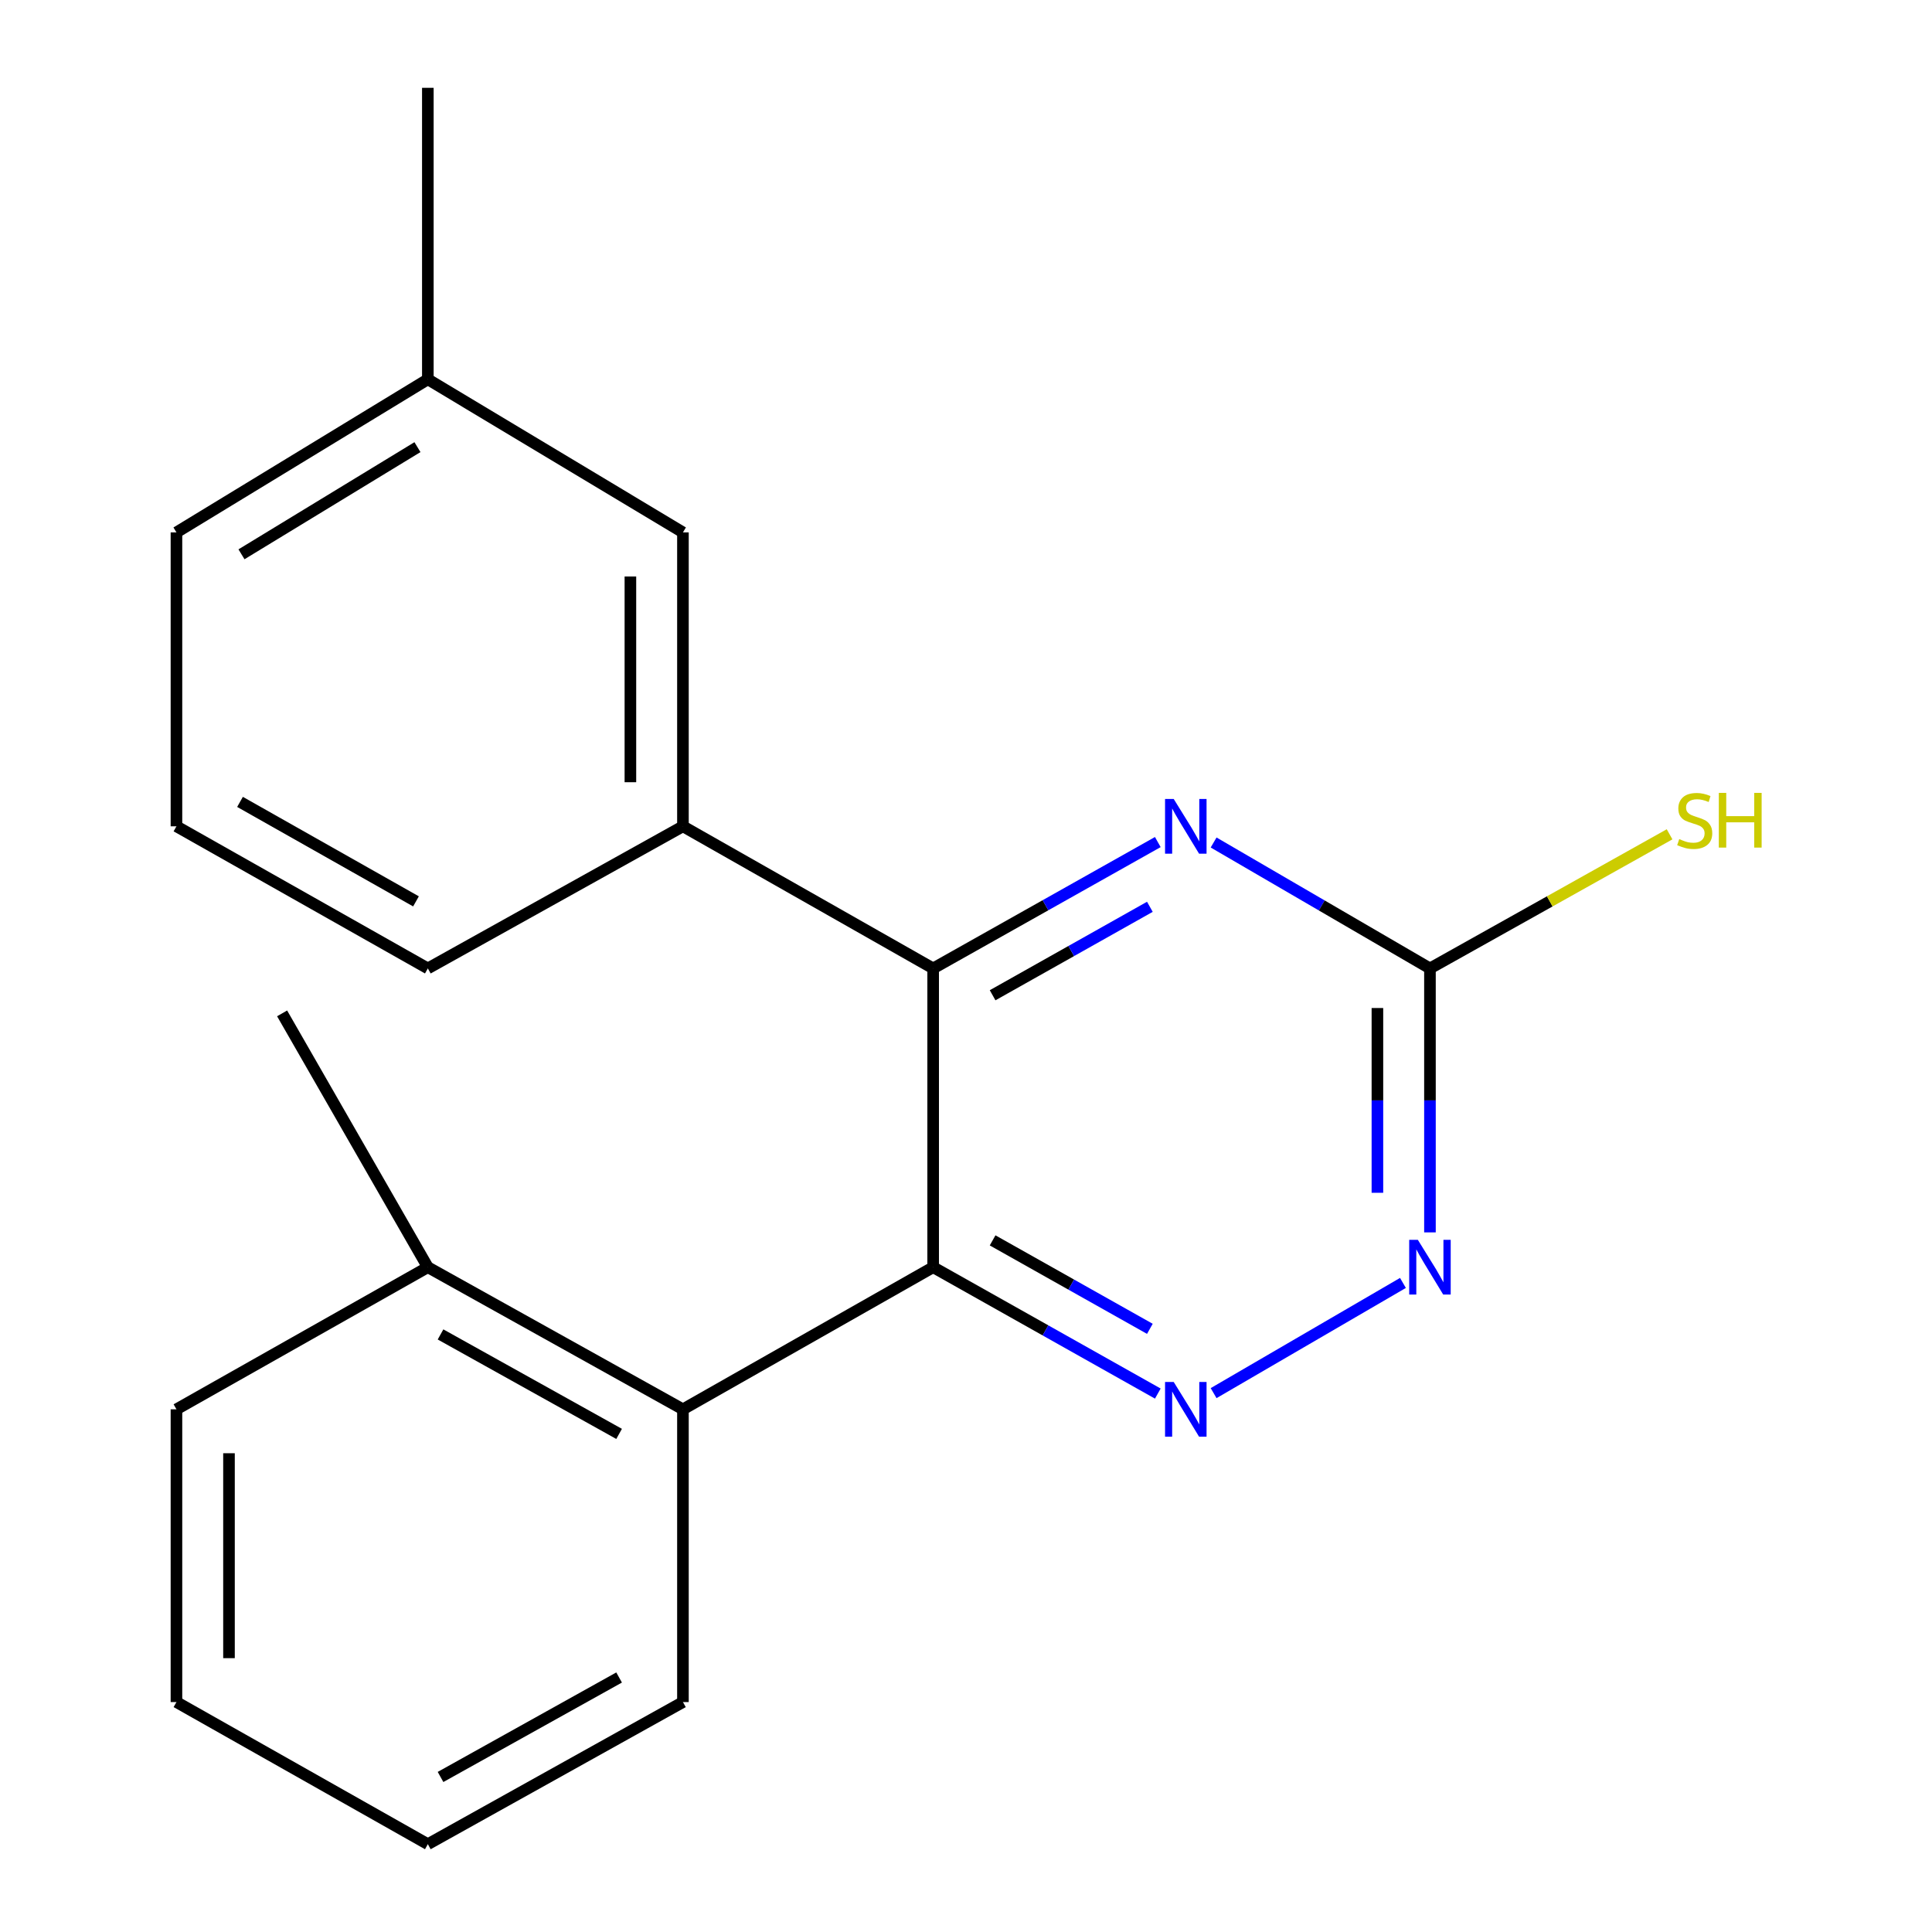 <?xml version='1.0' encoding='iso-8859-1'?>
<svg version='1.1' baseProfile='full'
              xmlns='http://www.w3.org/2000/svg'
                      xmlns:rdkit='http://www.rdkit.org/xml'
                      xmlns:xlink='http://www.w3.org/1999/xlink'
                  xml:space='preserve'
width='1000px' height='1000px' viewBox='0 0 1000 1000'>
<!-- END OF HEADER -->
<rect style='opacity:1.0;fill:#FFFFFF;stroke:none' width='1000' height='1000' x='0' y='0'> </rect>
<path class='bond-0' d='M 483.001,655.906 L 483.001,501.254' style='fill:none;fill-rule:evenodd;stroke:#000000;stroke-width:6px;stroke-linecap:butt;stroke-linejoin:miter;stroke-opacity:1' />
<path class='bond-1' d='M 483.001,655.906 L 541.139,688.609' style='fill:none;fill-rule:evenodd;stroke:#000000;stroke-width:6px;stroke-linecap:butt;stroke-linejoin:miter;stroke-opacity:1' />
<path class='bond-1' d='M 541.139,688.609 L 599.278,721.312' style='fill:none;fill-rule:evenodd;stroke:#0000FF;stroke-width:6px;stroke-linecap:butt;stroke-linejoin:miter;stroke-opacity:1' />
<path class='bond-1' d='M 513.774,642.016 L 554.471,664.909' style='fill:none;fill-rule:evenodd;stroke:#000000;stroke-width:6px;stroke-linecap:butt;stroke-linejoin:miter;stroke-opacity:1' />
<path class='bond-1' d='M 554.471,664.909 L 595.168,687.801' style='fill:none;fill-rule:evenodd;stroke:#0000FF;stroke-width:6px;stroke-linecap:butt;stroke-linejoin:miter;stroke-opacity:1' />
<path class='bond-5' d='M 483.001,655.906 L 353.487,729.463' style='fill:none;fill-rule:evenodd;stroke:#000000;stroke-width:6px;stroke-linecap:butt;stroke-linejoin:miter;stroke-opacity:1' />
<path class='bond-2' d='M 483.001,501.254 L 541.139,468.551' style='fill:none;fill-rule:evenodd;stroke:#000000;stroke-width:6px;stroke-linecap:butt;stroke-linejoin:miter;stroke-opacity:1' />
<path class='bond-2' d='M 541.139,468.551 L 599.278,435.848' style='fill:none;fill-rule:evenodd;stroke:#0000FF;stroke-width:6px;stroke-linecap:butt;stroke-linejoin:miter;stroke-opacity:1' />
<path class='bond-2' d='M 513.774,515.144 L 554.471,492.252' style='fill:none;fill-rule:evenodd;stroke:#000000;stroke-width:6px;stroke-linecap:butt;stroke-linejoin:miter;stroke-opacity:1' />
<path class='bond-2' d='M 554.471,492.252 L 595.168,469.36' style='fill:none;fill-rule:evenodd;stroke:#0000FF;stroke-width:6px;stroke-linecap:butt;stroke-linejoin:miter;stroke-opacity:1' />
<path class='bond-6' d='M 483.001,501.254 L 353.487,427.697' style='fill:none;fill-rule:evenodd;stroke:#000000;stroke-width:6px;stroke-linecap:butt;stroke-linejoin:miter;stroke-opacity:1' />
<path class='bond-4' d='M 628.164,721.084 L 726.161,664.043' style='fill:none;fill-rule:evenodd;stroke:#0000FF;stroke-width:6px;stroke-linecap:butt;stroke-linejoin:miter;stroke-opacity:1' />
<path class='bond-20' d='M 628.164,436.076 L 684.152,468.665' style='fill:none;fill-rule:evenodd;stroke:#0000FF;stroke-width:6px;stroke-linecap:butt;stroke-linejoin:miter;stroke-opacity:1' />
<path class='bond-20' d='M 684.152,468.665 L 740.14,501.254' style='fill:none;fill-rule:evenodd;stroke:#000000;stroke-width:6px;stroke-linecap:butt;stroke-linejoin:miter;stroke-opacity:1' />
<path class='bond-3' d='M 740.14,501.254 L 740.14,569.567' style='fill:none;fill-rule:evenodd;stroke:#000000;stroke-width:6px;stroke-linecap:butt;stroke-linejoin:miter;stroke-opacity:1' />
<path class='bond-3' d='M 740.14,569.567 L 740.14,637.88' style='fill:none;fill-rule:evenodd;stroke:#0000FF;stroke-width:6px;stroke-linecap:butt;stroke-linejoin:miter;stroke-opacity:1' />
<path class='bond-3' d='M 712.947,521.748 L 712.947,569.567' style='fill:none;fill-rule:evenodd;stroke:#000000;stroke-width:6px;stroke-linecap:butt;stroke-linejoin:miter;stroke-opacity:1' />
<path class='bond-3' d='M 712.947,569.567 L 712.947,617.386' style='fill:none;fill-rule:evenodd;stroke:#0000FF;stroke-width:6px;stroke-linecap:butt;stroke-linejoin:miter;stroke-opacity:1' />
<path class='bond-9' d='M 740.14,501.254 L 802.156,466.544' style='fill:none;fill-rule:evenodd;stroke:#000000;stroke-width:6px;stroke-linecap:butt;stroke-linejoin:miter;stroke-opacity:1' />
<path class='bond-9' d='M 802.156,466.544 L 864.172,431.834' style='fill:none;fill-rule:evenodd;stroke:#CCCC00;stroke-width:6px;stroke-linecap:butt;stroke-linejoin:miter;stroke-opacity:1' />
<path class='bond-8' d='M 353.487,729.463 L 221.45,655.906' style='fill:none;fill-rule:evenodd;stroke:#000000;stroke-width:6px;stroke-linecap:butt;stroke-linejoin:miter;stroke-opacity:1' />
<path class='bond-8' d='M 320.447,742.185 L 228.021,690.695' style='fill:none;fill-rule:evenodd;stroke:#000000;stroke-width:6px;stroke-linecap:butt;stroke-linejoin:miter;stroke-opacity:1' />
<path class='bond-12' d='M 353.487,729.463 L 353.487,880.988' style='fill:none;fill-rule:evenodd;stroke:#000000;stroke-width:6px;stroke-linecap:butt;stroke-linejoin:miter;stroke-opacity:1' />
<path class='bond-7' d='M 353.487,427.697 L 353.487,275.567' style='fill:none;fill-rule:evenodd;stroke:#000000;stroke-width:6px;stroke-linecap:butt;stroke-linejoin:miter;stroke-opacity:1' />
<path class='bond-7' d='M 326.294,404.878 L 326.294,298.387' style='fill:none;fill-rule:evenodd;stroke:#000000;stroke-width:6px;stroke-linecap:butt;stroke-linejoin:miter;stroke-opacity:1' />
<path class='bond-11' d='M 353.487,427.697 L 221.45,501.254' style='fill:none;fill-rule:evenodd;stroke:#000000;stroke-width:6px;stroke-linecap:butt;stroke-linejoin:miter;stroke-opacity:1' />
<path class='bond-10' d='M 353.487,275.567 L 221.45,196.33' style='fill:none;fill-rule:evenodd;stroke:#000000;stroke-width:6px;stroke-linecap:butt;stroke-linejoin:miter;stroke-opacity:1' />
<path class='bond-14' d='M 221.45,655.906 L 146.019,524.519' style='fill:none;fill-rule:evenodd;stroke:#000000;stroke-width:6px;stroke-linecap:butt;stroke-linejoin:miter;stroke-opacity:1' />
<path class='bond-15' d='M 221.45,655.906 L 91.331,729.463' style='fill:none;fill-rule:evenodd;stroke:#000000;stroke-width:6px;stroke-linecap:butt;stroke-linejoin:miter;stroke-opacity:1' />
<path class='bond-17' d='M 221.45,196.33 L 221.45,45.455' style='fill:none;fill-rule:evenodd;stroke:#000000;stroke-width:6px;stroke-linecap:butt;stroke-linejoin:miter;stroke-opacity:1' />
<path class='bond-22' d='M 221.45,196.33 L 91.331,275.567' style='fill:none;fill-rule:evenodd;stroke:#000000;stroke-width:6px;stroke-linecap:butt;stroke-linejoin:miter;stroke-opacity:1' />
<path class='bond-22' d='M 216.075,231.441 L 124.993,286.907' style='fill:none;fill-rule:evenodd;stroke:#000000;stroke-width:6px;stroke-linecap:butt;stroke-linejoin:miter;stroke-opacity:1' />
<path class='bond-13' d='M 221.45,501.254 L 91.331,427.697' style='fill:none;fill-rule:evenodd;stroke:#000000;stroke-width:6px;stroke-linecap:butt;stroke-linejoin:miter;stroke-opacity:1' />
<path class='bond-13' d='M 215.314,466.548 L 124.231,415.058' style='fill:none;fill-rule:evenodd;stroke:#000000;stroke-width:6px;stroke-linecap:butt;stroke-linejoin:miter;stroke-opacity:1' />
<path class='bond-18' d='M 353.487,880.988 L 221.45,954.545' style='fill:none;fill-rule:evenodd;stroke:#000000;stroke-width:6px;stroke-linecap:butt;stroke-linejoin:miter;stroke-opacity:1' />
<path class='bond-18' d='M 320.447,868.267 L 228.021,919.757' style='fill:none;fill-rule:evenodd;stroke:#000000;stroke-width:6px;stroke-linecap:butt;stroke-linejoin:miter;stroke-opacity:1' />
<path class='bond-16' d='M 91.331,427.697 L 91.331,275.567' style='fill:none;fill-rule:evenodd;stroke:#000000;stroke-width:6px;stroke-linecap:butt;stroke-linejoin:miter;stroke-opacity:1' />
<path class='bond-21' d='M 91.331,729.463 L 91.331,880.988' style='fill:none;fill-rule:evenodd;stroke:#000000;stroke-width:6px;stroke-linecap:butt;stroke-linejoin:miter;stroke-opacity:1' />
<path class='bond-21' d='M 118.524,752.192 L 118.524,858.26' style='fill:none;fill-rule:evenodd;stroke:#000000;stroke-width:6px;stroke-linecap:butt;stroke-linejoin:miter;stroke-opacity:1' />
<path class='bond-19' d='M 221.45,954.545 L 91.331,880.988' style='fill:none;fill-rule:evenodd;stroke:#000000;stroke-width:6px;stroke-linecap:butt;stroke-linejoin:miter;stroke-opacity:1' />
<path  class='atom-2' d='M 607.509 715.303
L 616.789 730.303
Q 617.709 731.783, 619.189 734.463
Q 620.669 737.143, 620.749 737.303
L 620.749 715.303
L 624.509 715.303
L 624.509 743.623
L 620.629 743.623
L 610.669 727.223
Q 609.509 725.303, 608.269 723.103
Q 607.069 720.903, 606.709 720.223
L 606.709 743.623
L 603.029 743.623
L 603.029 715.303
L 607.509 715.303
' fill='#0000FF'/>
<path  class='atom-3' d='M 607.509 413.537
L 616.789 428.537
Q 617.709 430.017, 619.189 432.697
Q 620.669 435.377, 620.749 435.537
L 620.749 413.537
L 624.509 413.537
L 624.509 441.857
L 620.629 441.857
L 610.669 425.457
Q 609.509 423.537, 608.269 421.337
Q 607.069 419.137, 606.709 418.457
L 606.709 441.857
L 603.029 441.857
L 603.029 413.537
L 607.509 413.537
' fill='#0000FF'/>
<path  class='atom-5' d='M 733.88 641.746
L 743.16 656.746
Q 744.08 658.226, 745.56 660.906
Q 747.04 663.586, 747.12 663.746
L 747.12 641.746
L 750.88 641.746
L 750.88 670.066
L 747 670.066
L 737.04 653.666
Q 735.88 651.746, 734.64 649.546
Q 733.44 647.346, 733.08 646.666
L 733.08 670.066
L 729.4 670.066
L 729.4 641.746
L 733.88 641.746
' fill='#0000FF'/>
<path  class='atom-10' d='M 869.178 434.315
Q 869.498 434.435, 870.818 434.995
Q 872.138 435.555, 873.578 435.915
Q 875.058 436.235, 876.498 436.235
Q 879.178 436.235, 880.738 434.955
Q 882.298 433.635, 882.298 431.355
Q 882.298 429.795, 881.498 428.835
Q 880.738 427.875, 879.538 427.355
Q 878.338 426.835, 876.338 426.235
Q 873.818 425.475, 872.298 424.755
Q 870.818 424.035, 869.738 422.515
Q 868.698 420.995, 868.698 418.435
Q 868.698 414.875, 871.098 412.675
Q 873.538 410.475, 878.338 410.475
Q 881.618 410.475, 885.338 412.035
L 884.418 415.115
Q 881.018 413.715, 878.458 413.715
Q 875.698 413.715, 874.178 414.875
Q 872.658 415.995, 872.698 417.955
Q 872.698 419.475, 873.458 420.395
Q 874.258 421.315, 875.378 421.835
Q 876.538 422.355, 878.458 422.955
Q 881.018 423.755, 882.538 424.555
Q 884.058 425.355, 885.138 426.995
Q 886.258 428.595, 886.258 431.355
Q 886.258 435.275, 883.618 437.395
Q 881.018 439.475, 876.658 439.475
Q 874.138 439.475, 872.218 438.915
Q 870.338 438.395, 868.098 437.475
L 869.178 434.315
' fill='#CCCC00'/>
<path  class='atom-10' d='M 889.658 410.395
L 893.498 410.395
L 893.498 422.435
L 907.978 422.435
L 907.978 410.395
L 911.818 410.395
L 911.818 438.715
L 907.978 438.715
L 907.978 425.635
L 893.498 425.635
L 893.498 438.715
L 889.658 438.715
L 889.658 410.395
' fill='#CCCC00'/>
</svg>
